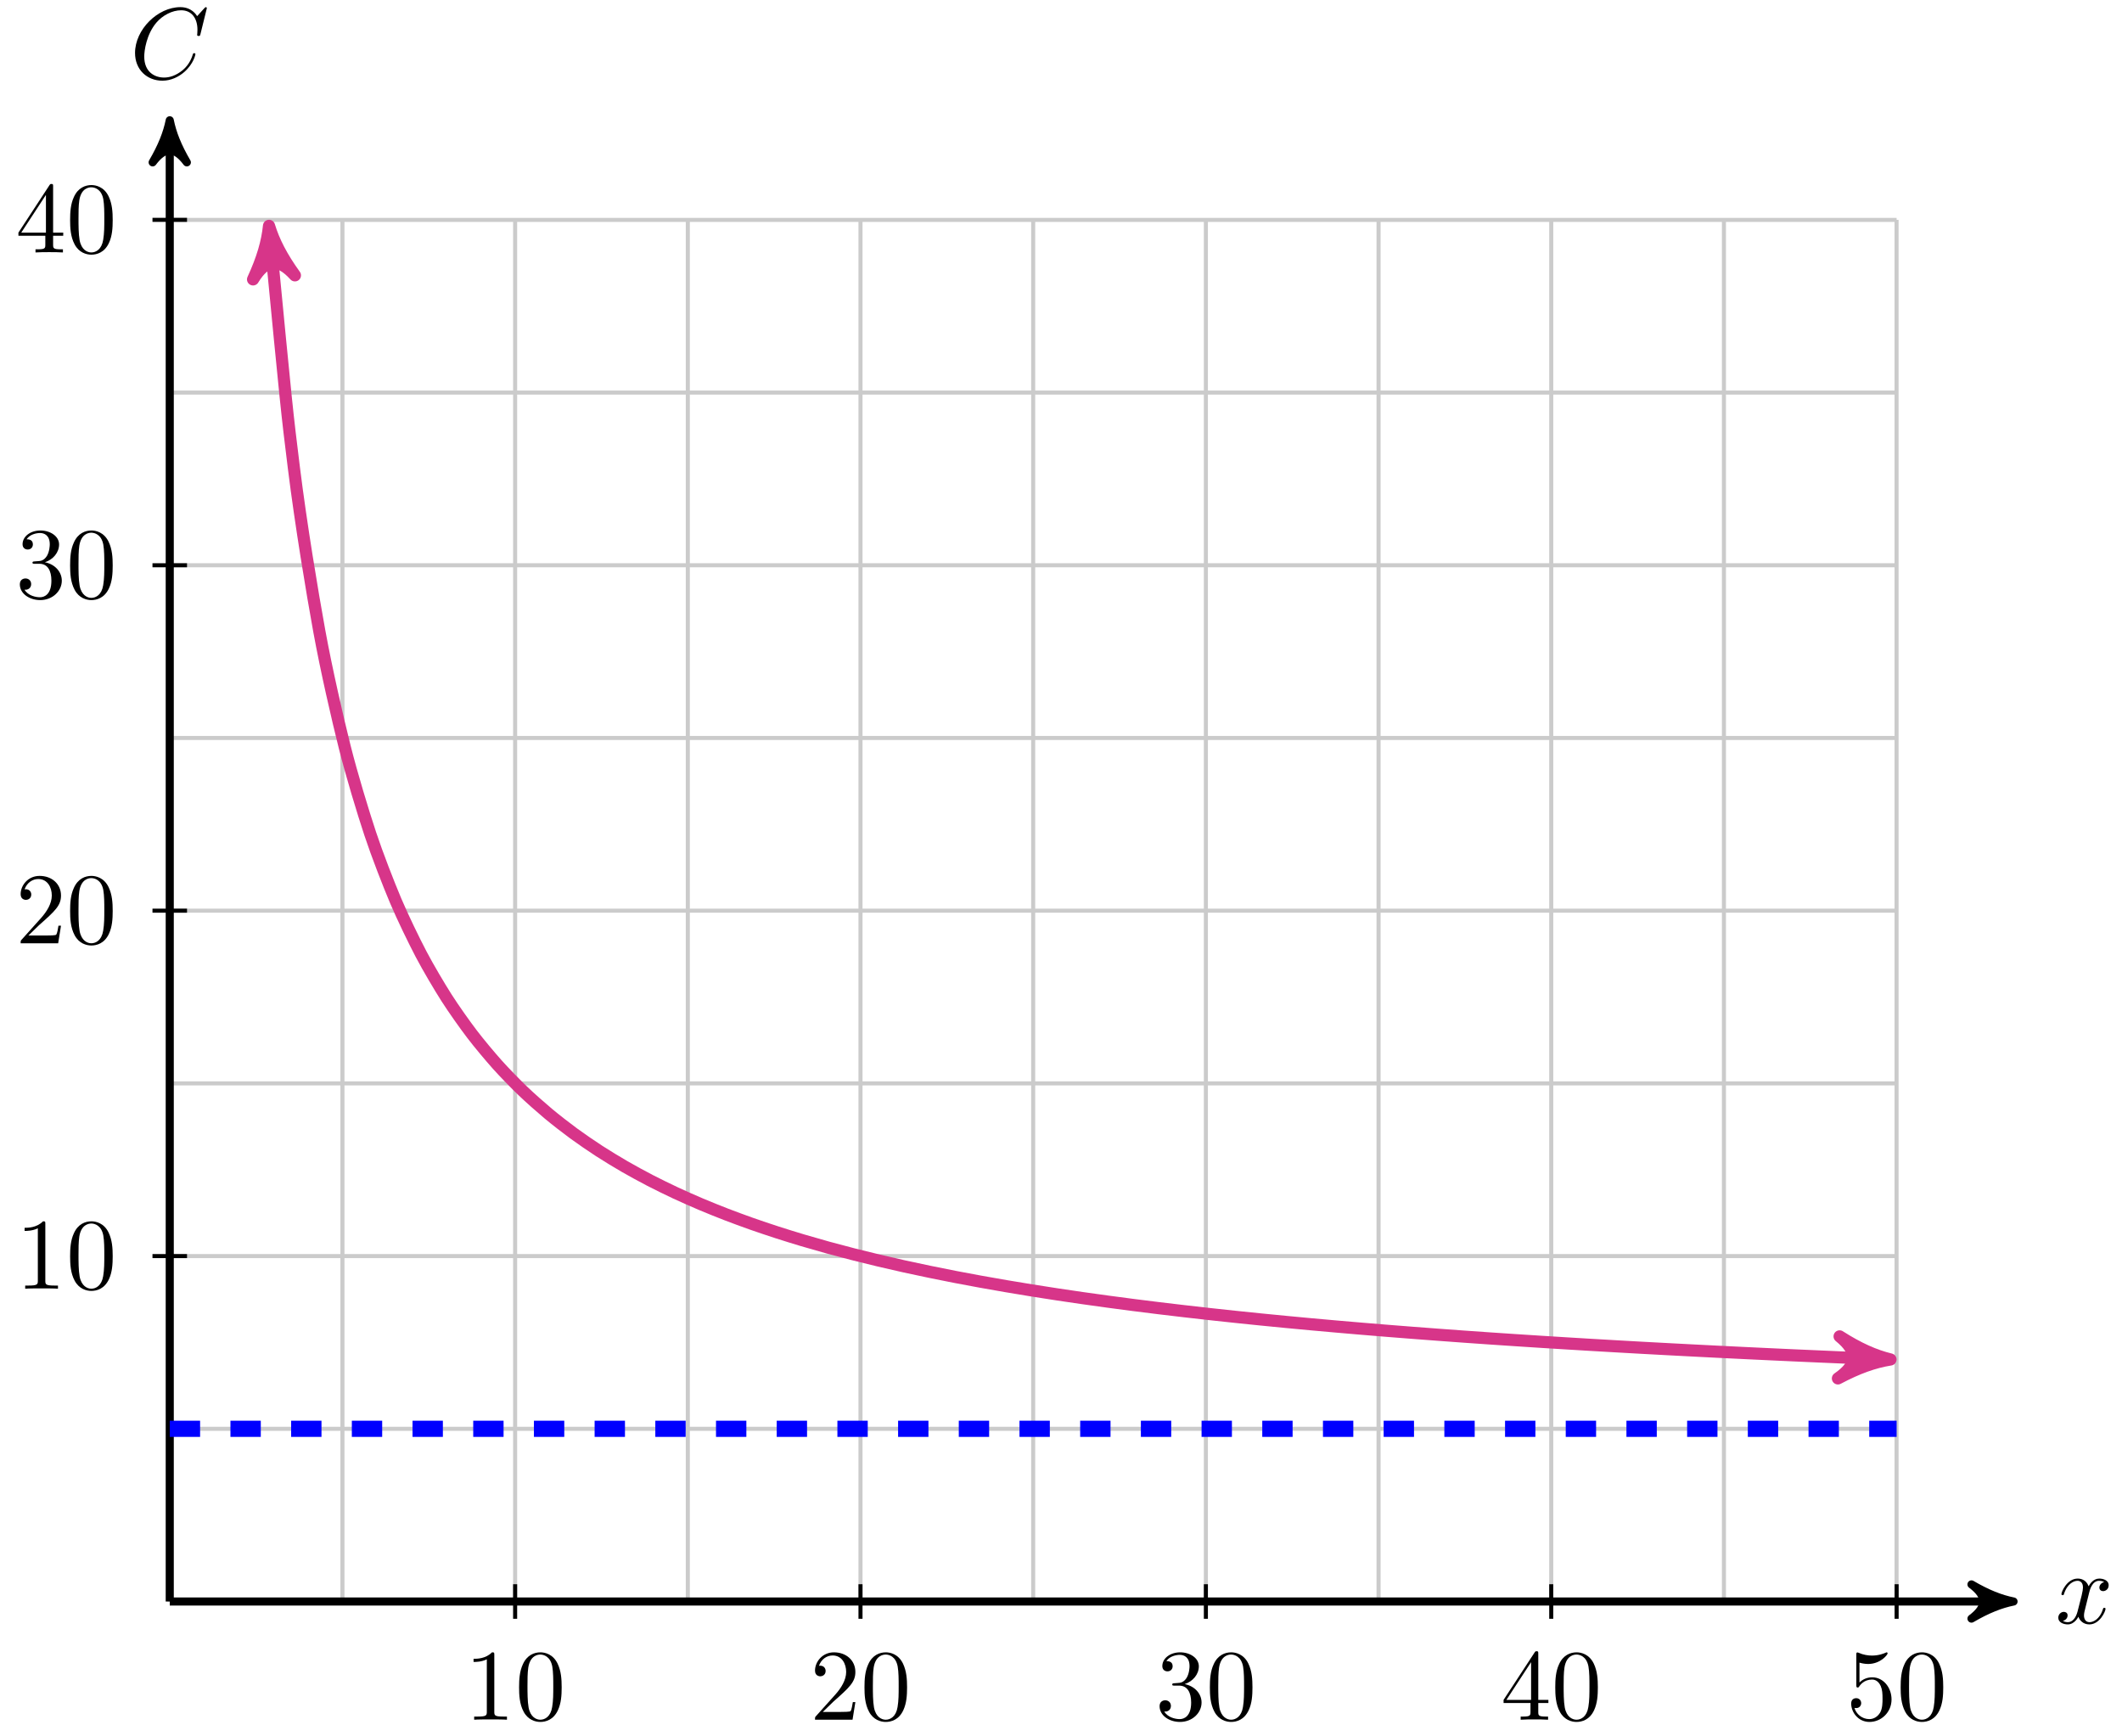 <svg xmlns="http://www.w3.org/2000/svg" xmlns:xlink="http://www.w3.org/1999/xlink" version="1.1" width="209" height="171" viewBox="0 0 209 171">
<defs>
<path id="font_1_2" d="M.334 .302C.34 .328 .363 .42 .433 .42 .438 .42 .462 .42 .483 .407 .455 .402 .435 .377 .435 .353 .435 .337 .446 .318 .473 .318 .495 .318 .527 .336 .527 .376 .527 .428 .468 .442 .434 .442 .376 .442 .341 .389 .329 .366 .304 .432 .25 .442 .221 .442 .117 .442 .06 .313 .06 .288 .06 .278 .07 .278 .072 .278 .08 .278 .083 .28 .085 .289 .119 .395 .185 .42 .219 .42 .238 .42 .273 .411 .273 .353 .273 .322 .256 .255 .219 .115 .203 .053 .168 .011 .124 .011 .118 .011 .095 .011 .074 .024 .099 .029 .121 .05 .121 .078 .121 .105 .099 .113 .084 .113 .054 .113 .029 .087 .029 .055 .029 .009 .079-.011 .123-.011 .189-.011 .225 .059 .228 .065 .24 .028 .276-.011 .336-.011 .439-.011 .496 .118 .496 .143 .496 .153 .487 .153 .484 .153 .475 .153 .473 .149 .471 .142 .438 .035 .37 .011 .338 .011 .299 .011 .283 .043 .283 .077 .283 .099 .289 .121 .3 .165L.334 .302Z"/>
<path id="font_1_1" d="M.76 .695C.76 .698 .758 .705 .749 .705 .746 .705 .745 .704 .734 .693L.664 .616C.655 .63 .609 .705 .498 .705 .275 .705 .05 .484 .05 .252 .05 .087 .168-.022 .321-.022 .408-.022 .484 .018 .537 .064 .63 .146 .647 .237 .647 .24 .647 .25 .637 .25 .635 .25 .629 .25 .624 .248 .622 .24 .613 .211 .59 .14 .521 .082 .452 .026 .389 .009 .337 .009 .247 .009 .141 .061 .141 .217 .141 .274 .162 .436 .262 .553 .323 .624 .417 .674 .506 .674 .608 .674 .667 .597 .667 .481 .667 .441 .664 .44 .664 .43 .664 .42 .675 .42 .679 .42 .692 .42 .692 .422 .697 .44L.76 .695Z"/>
<path id="font_2_2" d="M.294 .64C.294 .664 .294 .666 .271 .666 .209 .602 .121 .602 .089 .602V.571C.109 .571 .168 .571 .22 .597V.079C.22 .043 .217 .031 .127 .031H.095V0C.13 .003 .217 .003 .257 .003 .297 .003 .384 .003 .419 0V.031H.387C.297 .031 .294 .042 .294 .079V.64Z"/>
<path id="font_2_1" d="M.46 .32C.46 .4 .455 .48 .42 .554 .374 .65 .292 .666 .25 .666 .19 .666 .117 .64 .076 .547 .044 .478 .039 .4 .039 .32 .039 .245 .043 .155 .084 .079 .127-.002 .2-.022 .249-.022 .303-.022 .379-.001 .423 .094 .455 .163 .46 .241 .46 .32M.249-0C.21-0 .151 .025 .133 .121 .122 .181 .122 .273 .122 .332 .122 .396 .122 .462 .13 .516 .149 .635 .224 .644 .249 .644 .282 .644 .348 .626 .367 .527 .377 .471 .377 .395 .377 .332 .377 .257 .377 .189 .366 .125 .351 .03 .294-0 .249-0Z"/>
<path id="font_2_3" d="M.127 .077 .233 .18C.389 .318 .449 .372 .449 .472 .449 .586 .359 .666 .237 .666 .124 .666 .05 .574 .05 .485 .05 .429 .1 .429 .103 .429 .12 .429 .155 .441 .155 .482 .155 .508 .137 .534 .102 .534 .094 .534 .092 .534 .089 .533 .112 .598 .166 .635 .224 .635 .315 .635 .358 .554 .358 .472 .358 .392 .308 .313 .253 .251L.061 .037C.05 .026 .05 .024 .05 0H.421L.449 .174H.424C.419 .144 .412 .1 .402 .085 .395 .077 .329 .077 .307 .077H.127Z"/>
<path id="font_2_4" d="M.29 .352C.372 .379 .43 .449 .43 .528 .43 .61 .342 .666 .246 .666 .145 .666 .069 .606 .069 .53 .069 .497 .091 .478 .12 .478 .151 .478 .171 .5 .171 .529 .171 .579 .124 .579 .109 .579 .14 .628 .206 .641 .242 .641 .283 .641 .338 .619 .338 .529 .338 .517 .336 .459 .31 .415 .28 .367 .246 .364 .221 .363 .213 .362 .189 .36 .182 .36 .174 .359 .167 .358 .167 .348 .167 .337 .174 .337 .191 .337H.235C.317 .337 .354 .269 .354 .17 .354 .034 .285 .006 .241 .006 .198 .006 .123 .022 .088 .081 .123 .076 .154 .098 .154 .136 .154 .172 .127 .192 .098 .192 .074 .192 .042 .178 .042 .134 .042 .043 .135-.022 .244-.022 .366-.022 .457 .068 .457 .17 .457 .253 .394 .331 .29 .352Z"/>
<path id="font_2_5" d="M.294 .165V.078C.294 .042 .292 .031 .218 .031H.197V0C.238 .003 .29 .003 .332 .003 .374 .003 .427 .003 .468 0V.031H.447C.373 .031 .371 .042 .371 .078V.165H.471V.196H.371V.651C.371 .671 .371 .677 .355 .677 .346 .677 .343 .677 .335 .665L.028 .196V.165H.294M.3 .196H.056L.3 .569V.196Z"/>
<path id="font_2_6" d="M.449 .2C.449 .319 .367 .419 .259 .419 .211 .419 .168 .403 .132 .368V.564C.152 .558 .185 .551 .217 .551 .34 .551 .41 .642 .41 .655 .41 .661 .407 .666 .4 .666 .399 .666 .397 .666 .392 .663 .372 .654 .323 .634 .256 .634 .216 .634 .17 .641 .123 .662 .115 .665 .113 .665 .111 .665 .101 .665 .101 .657 .101 .641V.344C.101 .326 .101 .318 .115 .318 .122 .318 .124 .321 .128 .327 .139 .343 .176 .397 .257 .397 .309 .397 .334 .351 .342 .333 .358 .296 .36 .257 .36 .207 .36 .172 .36 .112 .336 .07 .312 .031 .275 .006 .229 .006 .156 .006 .099 .058 .082 .117 .085 .116 .088 .115 .099 .115 .132 .115 .149 .14 .149 .164 .149 .188 .132 .213 .099 .213 .085 .213 .05 .206 .05 .16 .05 .074 .119-.022 .231-.022 .347-.022 .449 .073 .449 .2Z"/>
</defs>
<path transform="matrix(1,0,0,-1,16.719,157.717)" stroke-width=".399" stroke-linecap="butt" stroke-miterlimit="10" stroke-linejoin="miter" fill="none" stroke="#cbcbcb" d="M0 0H170.083M0 17.008H170.083M0 34.017H170.083M0 51.025H170.083M0 68.033H170.083M0 85.041H170.083M0 102.05H170.083M0 119.058H170.083M0 136.06H170.083M0 0V136.066M17.008 0V136.066M34.017 0V136.066M51.025 0V136.066M68.033 0V136.066M85.041 0V136.066M102.05 0V136.066M119.058 0V136.066M136.066 0V136.066M153.074 0V136.066M170.077 0V136.066M170.083 136.066"/>
<path transform="matrix(1,0,0,-1,16.719,157.717)" stroke-width=".797" stroke-linecap="butt" stroke-miterlimit="10" stroke-linejoin="miter" fill="none" stroke="#000000" d="M0 0H180.554"/>
<path transform="matrix(1,0,0,-1,197.282,157.717)" d="M1.036 0C-.259 .259-1.554 .777-3.108 1.684-1.554 .518-1.554-.518-3.108-1.684-1.554-.777-.259-.259 1.036 0Z"/>
<path transform="matrix(1,0,0,-1,197.282,157.717)" stroke-width=".797" stroke-linecap="butt" stroke-linejoin="round" fill="none" stroke="#000000" d="M1.036 0C-.259 .259-1.554 .777-3.108 1.684-1.554 .518-1.554-.518-3.108-1.684-1.554-.777-.259-.259 1.036 0Z"/>
<use data-text="x" xlink:href="#font_1_2" transform="matrix(9.963,0,0,-9.963,202.436,159.862)"/>
<path transform="matrix(1,0,0,-1,16.719,157.717)" stroke-width=".797" stroke-linecap="butt" stroke-miterlimit="10" stroke-linejoin="miter" fill="none" stroke="#000000" d="M0 0V144.836"/>
<path transform="matrix(0,-1,-1,-0,16.719,12.881)" d="M1.036 0C-.259 .259-1.554 .777-3.108 1.684-1.554 .518-1.554-.518-3.108-1.684-1.554-.777-.259-.259 1.036 0Z"/>
<path transform="matrix(0,-1,-1,-0,16.719,12.881)" stroke-width=".797" stroke-linecap="butt" stroke-linejoin="round" fill="none" stroke="#000000" d="M1.036 0C-.259 .259-1.554 .777-3.108 1.684-1.554 .518-1.554-.518-3.108-1.684-1.554-.777-.259-.259 1.036 0Z"/>
<use data-text="C" xlink:href="#font_1_1" transform="matrix(9.963,0,0,-9.963,12.802,7.727)"/>
<path transform="matrix(1,0,0,-1,16.719,157.717)" stroke-width=".399" stroke-linecap="butt" stroke-miterlimit="10" stroke-linejoin="miter" fill="none" stroke="#000000" d="M34.017 1.701V-1.701"/>
<use data-text="1" xlink:href="#font_2_2" transform="matrix(9.963,0,0,-9.963,45.756,169.358)"/>
<use data-text="0" xlink:href="#font_2_1" transform="matrix(9.963,0,0,-9.963,50.737,169.358)"/>
<path transform="matrix(1,0,0,-1,16.719,157.717)" stroke-width=".399" stroke-linecap="butt" stroke-miterlimit="10" stroke-linejoin="miter" fill="none" stroke="#000000" d="M68.033 1.701V-1.701"/>
<use data-text="2" xlink:href="#font_2_3" transform="matrix(9.963,0,0,-9.963,79.774,169.358)"/>
<use data-text="0" xlink:href="#font_2_1" transform="matrix(9.963,0,0,-9.963,84.756,169.358)"/>
<path transform="matrix(1,0,0,-1,16.719,157.717)" stroke-width=".399" stroke-linecap="butt" stroke-miterlimit="10" stroke-linejoin="miter" fill="none" stroke="#000000" d="M102.05 1.701V-1.701"/>
<use data-text="3" xlink:href="#font_2_4" transform="matrix(9.963,0,0,-9.963,113.792,169.358)"/>
<use data-text="0" xlink:href="#font_2_1" transform="matrix(9.963,0,0,-9.963,118.774,169.358)"/>
<path transform="matrix(1,0,0,-1,16.719,157.717)" stroke-width=".399" stroke-linecap="butt" stroke-miterlimit="10" stroke-linejoin="miter" fill="none" stroke="#000000" d="M136.066 1.701V-1.701"/>
<use data-text="4" xlink:href="#font_2_5" transform="matrix(9.963,0,0,-9.963,147.811,169.358)"/>
<use data-text="0" xlink:href="#font_2_1" transform="matrix(9.963,0,0,-9.963,152.792,169.358)"/>
<path transform="matrix(1,0,0,-1,16.719,157.717)" stroke-width=".399" stroke-linecap="butt" stroke-miterlimit="10" stroke-linejoin="miter" fill="none" stroke="#000000" d="M170.083 1.701V-1.701"/>
<use data-text="5" xlink:href="#font_2_6" transform="matrix(9.963,0,0,-9.963,181.828,169.358)"/>
<use data-text="0" xlink:href="#font_2_1" transform="matrix(9.963,0,0,-9.963,186.81,169.358)"/>
<path transform="matrix(1,0,0,-1,16.719,157.717)" stroke-width=".399" stroke-linecap="butt" stroke-miterlimit="10" stroke-linejoin="miter" fill="none" stroke="#000000" d="M1.701 34.017H-1.701"/>
<use data-text="1" xlink:href="#font_2_2" transform="matrix(9.963,0,0,-9.963,1.535,126.911)"/>
<use data-text="0" xlink:href="#font_2_1" transform="matrix(9.963,0,0,-9.963,6.517,126.911)"/>
<path transform="matrix(1,0,0,-1,16.719,157.717)" stroke-width=".399" stroke-linecap="butt" stroke-miterlimit="10" stroke-linejoin="miter" fill="none" stroke="#000000" d="M1.701 68.033H-1.701"/>
<use data-text="2" xlink:href="#font_2_3" transform="matrix(9.963,0,0,-9.963,1.535,92.894)"/>
<use data-text="0" xlink:href="#font_2_1" transform="matrix(9.963,0,0,-9.963,6.517,92.894)"/>
<path transform="matrix(1,0,0,-1,16.719,157.717)" stroke-width=".399" stroke-linecap="butt" stroke-miterlimit="10" stroke-linejoin="miter" fill="none" stroke="#000000" d="M1.701 102.05H-1.701"/>
<use data-text="3" xlink:href="#font_2_4" transform="matrix(9.963,0,0,-9.963,1.535,58.878)"/>
<use data-text="0" xlink:href="#font_2_1" transform="matrix(9.963,0,0,-9.963,6.517,58.878)"/>
<path transform="matrix(1,0,0,-1,16.719,157.717)" stroke-width=".399" stroke-linecap="butt" stroke-miterlimit="10" stroke-linejoin="miter" fill="none" stroke="#000000" d="M1.701 136.066H-1.701"/>
<use data-text="4" xlink:href="#font_2_5" transform="matrix(9.963,0,0,-9.963,1.535,24.861)"/>
<use data-text="0" xlink:href="#font_2_1" transform="matrix(9.963,0,0,-9.963,6.517,24.861)"/>
<path transform="matrix(1,0,0,-1,16.719,157.717)" stroke-width="1.196" stroke-linecap="butt" stroke-miterlimit="10" stroke-linejoin="miter" fill="none" stroke="#d73589" d="M9.899 134.208C11.529 117.29 11.529 117.29 12.224 111.669 12.92 106.048 14.035 99.38 14.73 95.561 15.425 91.742 16.54 86.911 17.235 84.145 17.931 81.378 19.046 77.72 19.741 75.622 20.436 73.524 21.551 70.668 22.246 69.021 22.942 67.375 24.056 65.084 24.752 63.757 25.447 62.431 26.562 60.553 27.257 59.461 27.952 58.369 29.067 56.8 29.763 55.886 30.458 54.971 31.573 53.646 32.268 52.868 32.963 52.091 34.078 50.952 34.774 50.283 35.469 49.615 36.584 48.63 37.279 48.049 37.974 47.467 39.089 46.603 39.784 46.093 40.48 45.582 41.595 44.821 42.29 44.37 42.985 43.919 44.1 43.242 44.795 42.84 45.491 42.437 46.606 41.832 47.301 41.471 47.996 41.111 49.111 40.566 49.806 40.241 50.502 39.916 51.617 39.423 52.312 39.128 53.007 38.833 54.122 38.386 54.817 38.117 55.512 37.849 56.627 37.439 57.323 37.194 58.018 36.949 59.133 36.575 59.828 36.35 60.523 36.125 61.638 35.779 62.334 35.572 63.029 35.364 64.144 35.046 64.839 34.854 65.534 34.663 66.649 34.368 67.344 34.19 68.04 34.013 69.155 33.739 69.85 33.574 70.545 33.409 71.66 33.154 72.355 33 73.051 32.846 74.166 32.609 74.861 32.466 75.556 32.322 76.671 32.099 77.366 31.964 78.062 31.83 79.177 31.622 79.872 31.495 80.567 31.369 81.682 31.173 82.377 31.055 83.073 30.936 84.187 30.752 84.883 30.64 85.578 30.528 86.693 30.355 87.388 30.249 88.083 30.144 89.198 29.98 89.894 29.88 90.589 29.781 91.704 29.625 92.399 29.531 93.094 29.437 94.209 29.29 94.905 29.2 95.6 29.111 96.715 28.972 97.41 28.887 98.105 28.802 99.22 28.67 99.915 28.59 100.611 28.509 101.726 28.382 102.421 28.306 103.116 28.229 104.231 28.11 104.926 28.037 105.622 27.963 106.737 27.849 107.432 27.779 108.127 27.709 109.242 27.6 109.937 27.534 110.633 27.467 111.748 27.363 112.443 27.299 113.138 27.236 114.253 27.136 114.948 27.075 115.643 27.014 116.758 26.918 117.454 26.86 118.149 26.801 119.264 26.71 119.959 26.654 120.654 26.598 121.769 26.51 122.465 26.457 123.16 26.403 124.275 26.319 124.97 26.268 125.665 26.216 126.78 26.135 127.475 26.085 128.171 26.036 129.286 25.958 129.981 25.91 130.676 25.863 131.791 25.788 132.486 25.742 133.182 25.696 134.297 25.624 134.992 25.58 135.687 25.536 136.802 25.467 137.497 25.424 138.193 25.382 139.308 25.314 140.003 25.273 140.698 25.232 141.813 25.168 142.508 25.128 143.203 25.088 144.318 25.026 145.014 24.987 145.709 24.949 146.824 24.889 147.519 24.852 148.214 24.815 149.329 24.757 150.025 24.721 150.72 24.685 151.835 24.629 152.53 24.594 153.225 24.56 154.34 24.505 155.036 24.472 155.731 24.438 156.846 24.385 157.541 24.353 158.236 24.32 159.351 24.269 160.046 24.238 160.742 24.207 161.857 24.157 162.552 24.127 163.247 24.096 164.362 24.048 165.057 24.019 165.753 23.989 166.868 23.942 167.563 23.914 168.258 23.885 170.068 23.812 168.197 23.887"/>
<path transform="matrix(-.096,-.995,-.995,.096,26.618,23.509)" d="M1.275 0C-.319 .319-1.913 .956-3.826 2.072-1.913 .638-1.913-.638-3.826-2.072-1.913-.956-.319-.319 1.275 0Z" fill="#d73589"/>
<path transform="matrix(-.096,-.995,-.995,.096,26.618,23.509)" stroke-width="1.196" stroke-linecap="butt" stroke-linejoin="round" fill="none" stroke="#d73589" d="M1.275 0C-.319 .319-1.913 .956-3.826 2.072-1.913 .638-1.913-.638-3.826-2.072-1.913-.956-.319-.319 1.275 0Z"/>
<path transform="matrix(.999,.04,.04,-.999,184.925,133.83)" d="M1.275 0C-.319 .319-1.913 .956-3.826 2.072-1.913 .638-1.913-.638-3.826-2.072-1.913-.956-.319-.319 1.275 0Z" fill="#d73589"/>
<path transform="matrix(.999,.04,.04,-.999,184.925,133.83)" stroke-width="1.196" stroke-linecap="butt" stroke-linejoin="round" fill="none" stroke="#d73589" d="M1.275 0C-.319 .319-1.913 .956-3.826 2.072-1.913 .638-1.913-.638-3.826-2.072-1.913-.956-.319-.319 1.275 0Z"/>
<path transform="matrix(1,0,0,-1,16.719,157.717)" stroke-width="1.594" stroke-linecap="butt" stroke-dasharray="2.989,2.989" stroke-miterlimit="10" stroke-linejoin="miter" fill="none" stroke="#0000ff" d="M0 17.008H170.083"/>
</svg>
